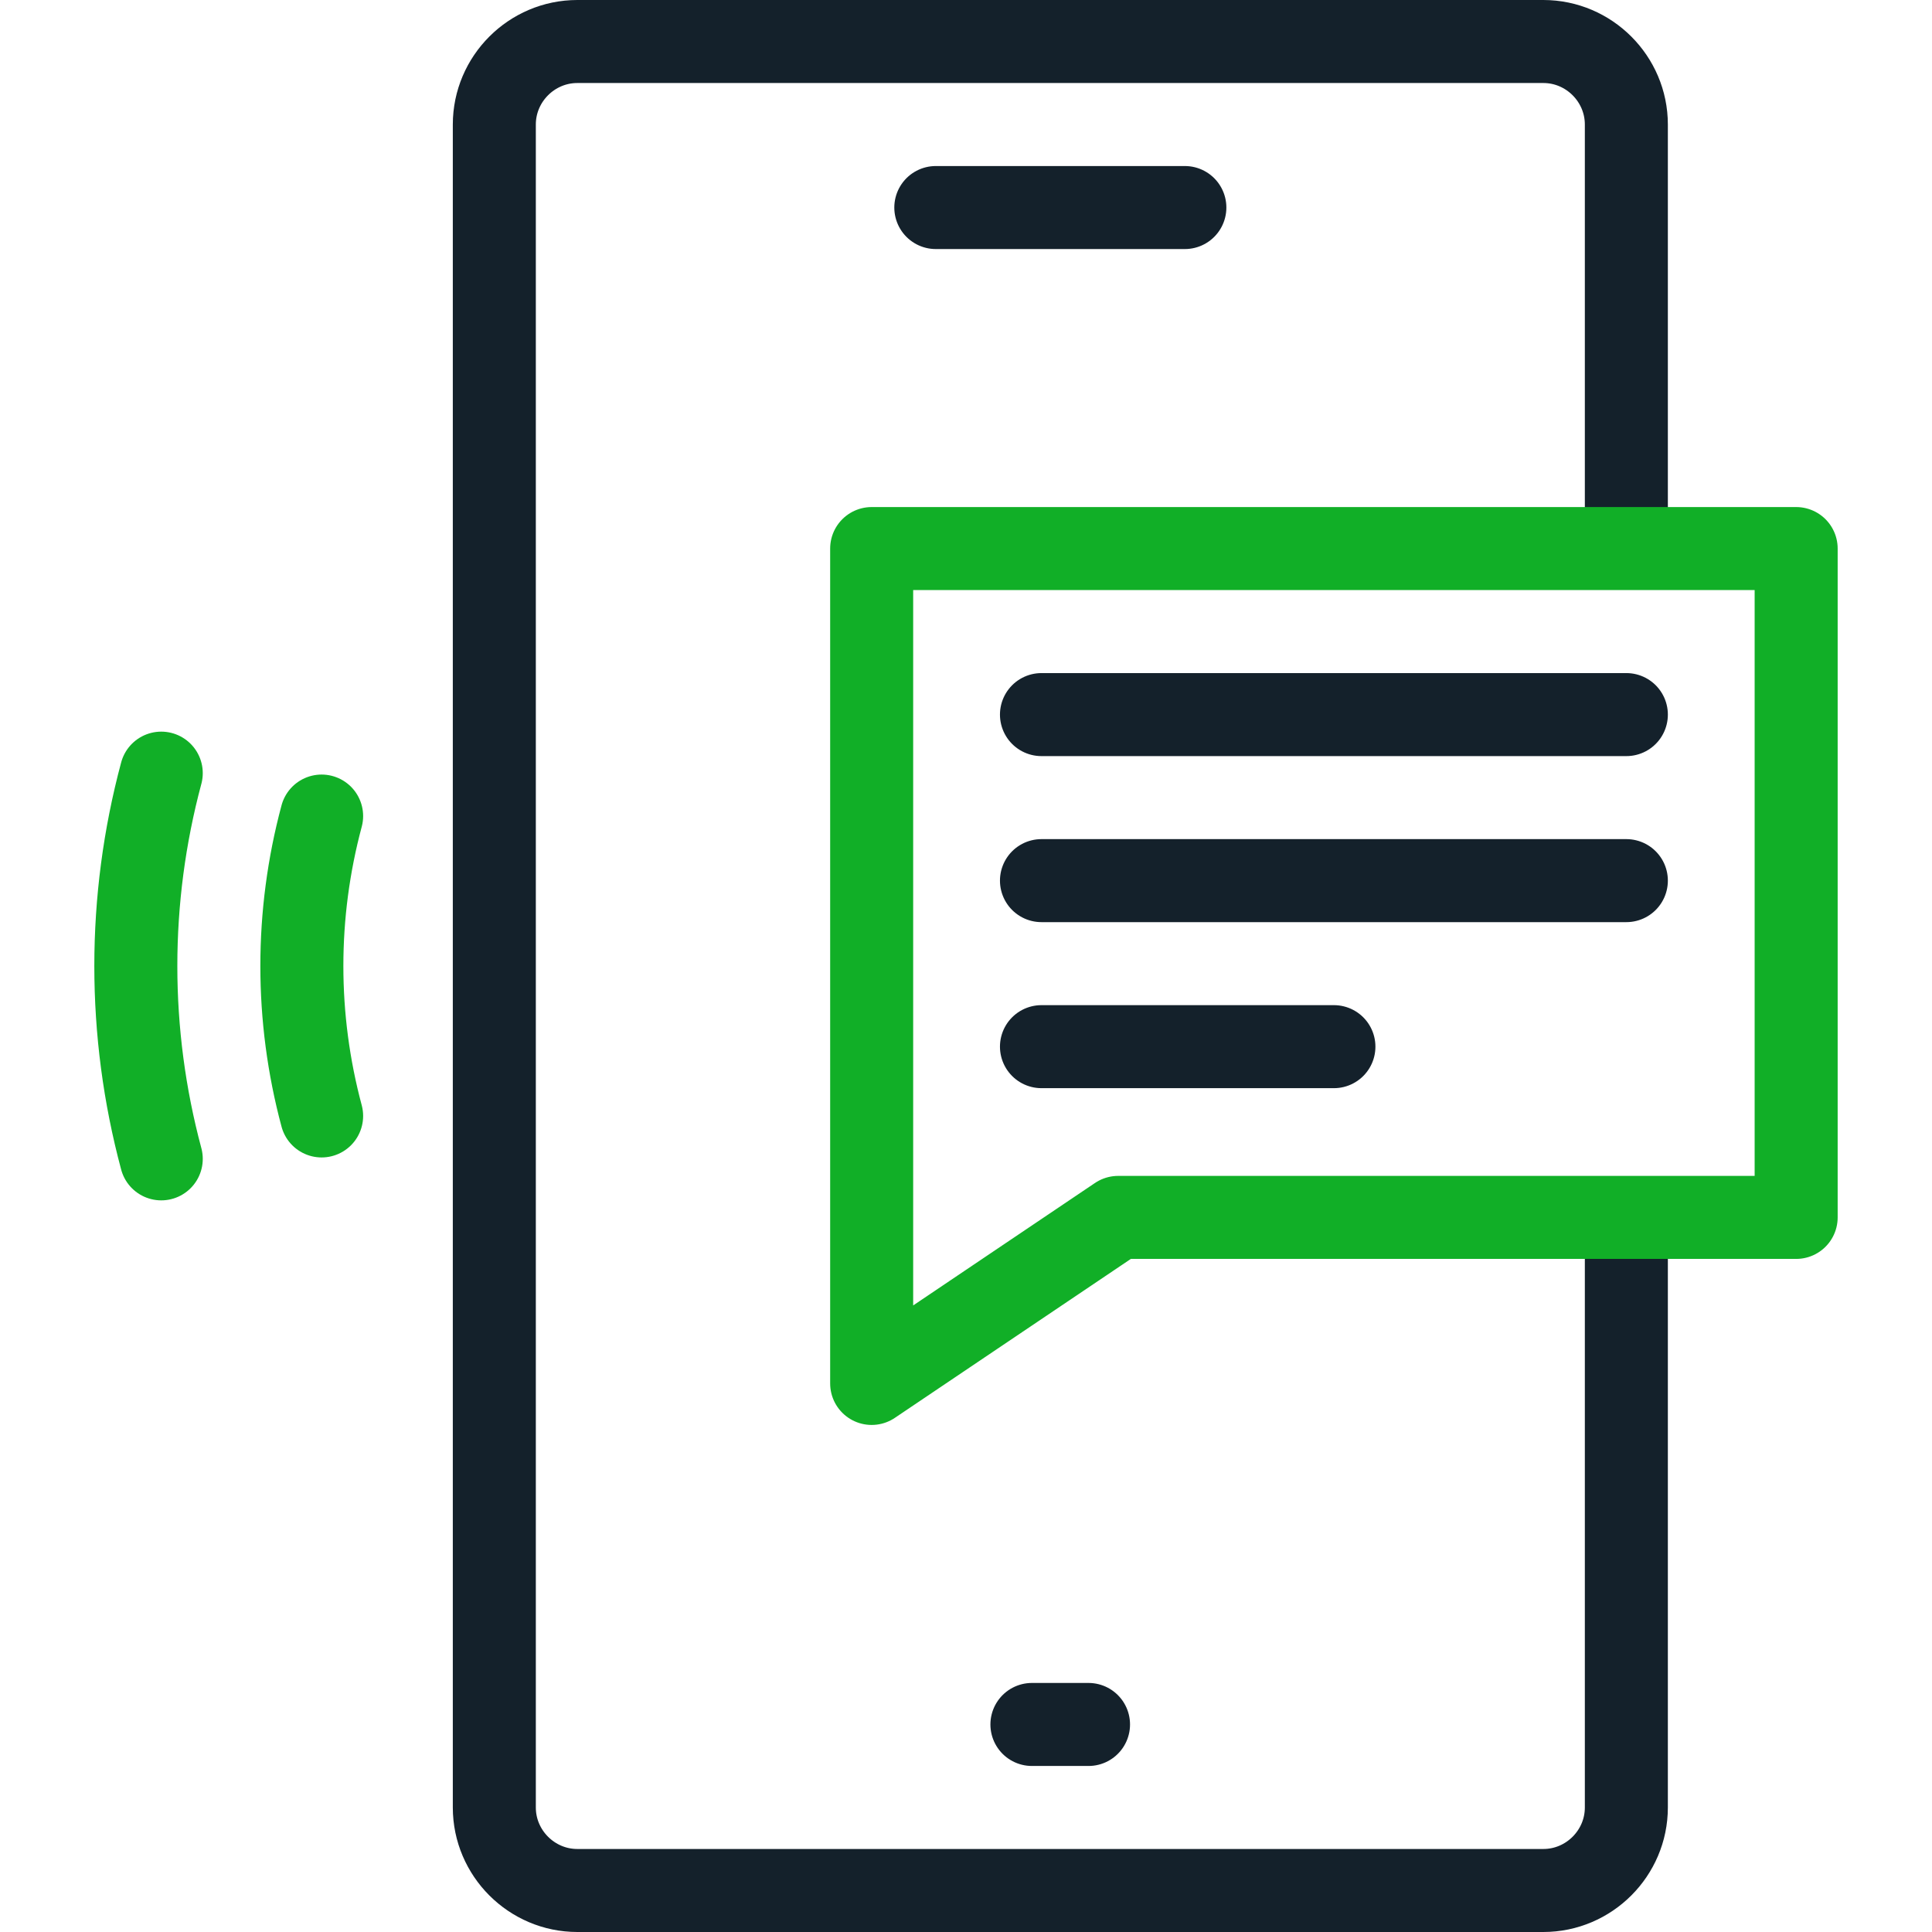<svg xmlns="http://www.w3.org/2000/svg" xmlns:xlink="http://www.w3.org/1999/xlink" width="128px" height="128px" viewBox="0 0 128 128"><g id="surface1"><path style="fill:none;stroke-width:22;stroke-linecap:round;stroke-linejoin:round;stroke:rgb(7.843%,12.941%,16.863%);stroke-opacity:1;stroke-miterlimit:22.926;" d="M 431 327.625 L 431 479 C 431 491.094 421.094 501 409 501 L 153 501 C 140.906 501 131 491.094 131 479 L 131 33 C 131 20.906 140.906 11 153 11 L 409 11 C 421.094 11 431 20.906 431 33 L 431 140.375 M 248 55 L 314 55 M 273.469 457 L 288.469 457 M 276 189.375 L 431 189.375 M 276 233.375 L 431 233.375 M 276 277.375 L 353.5 277.375 " transform="matrix(0.25,0,0,0.25,0,0)"></path><path style="fill:none;stroke-width:22;stroke-linecap:round;stroke-linejoin:round;stroke:rgb(6.667%,68.627%,15.294%);stroke-opacity:1;stroke-miterlimit:22.926;" d="M 42.734 307.109 C 33.75 273.625 33.75 238.375 42.734 204.891 M 85.234 295.734 C 78.25 269.703 78.25 242.297 85.234 216.266 M 231 145.375 L 476 145.375 L 476 322.625 L 296.328 322.625 L 231 366.625 Z M 231 145.375 " transform="matrix(0.25,0,0,0.25,0,0)"></path></g></svg>